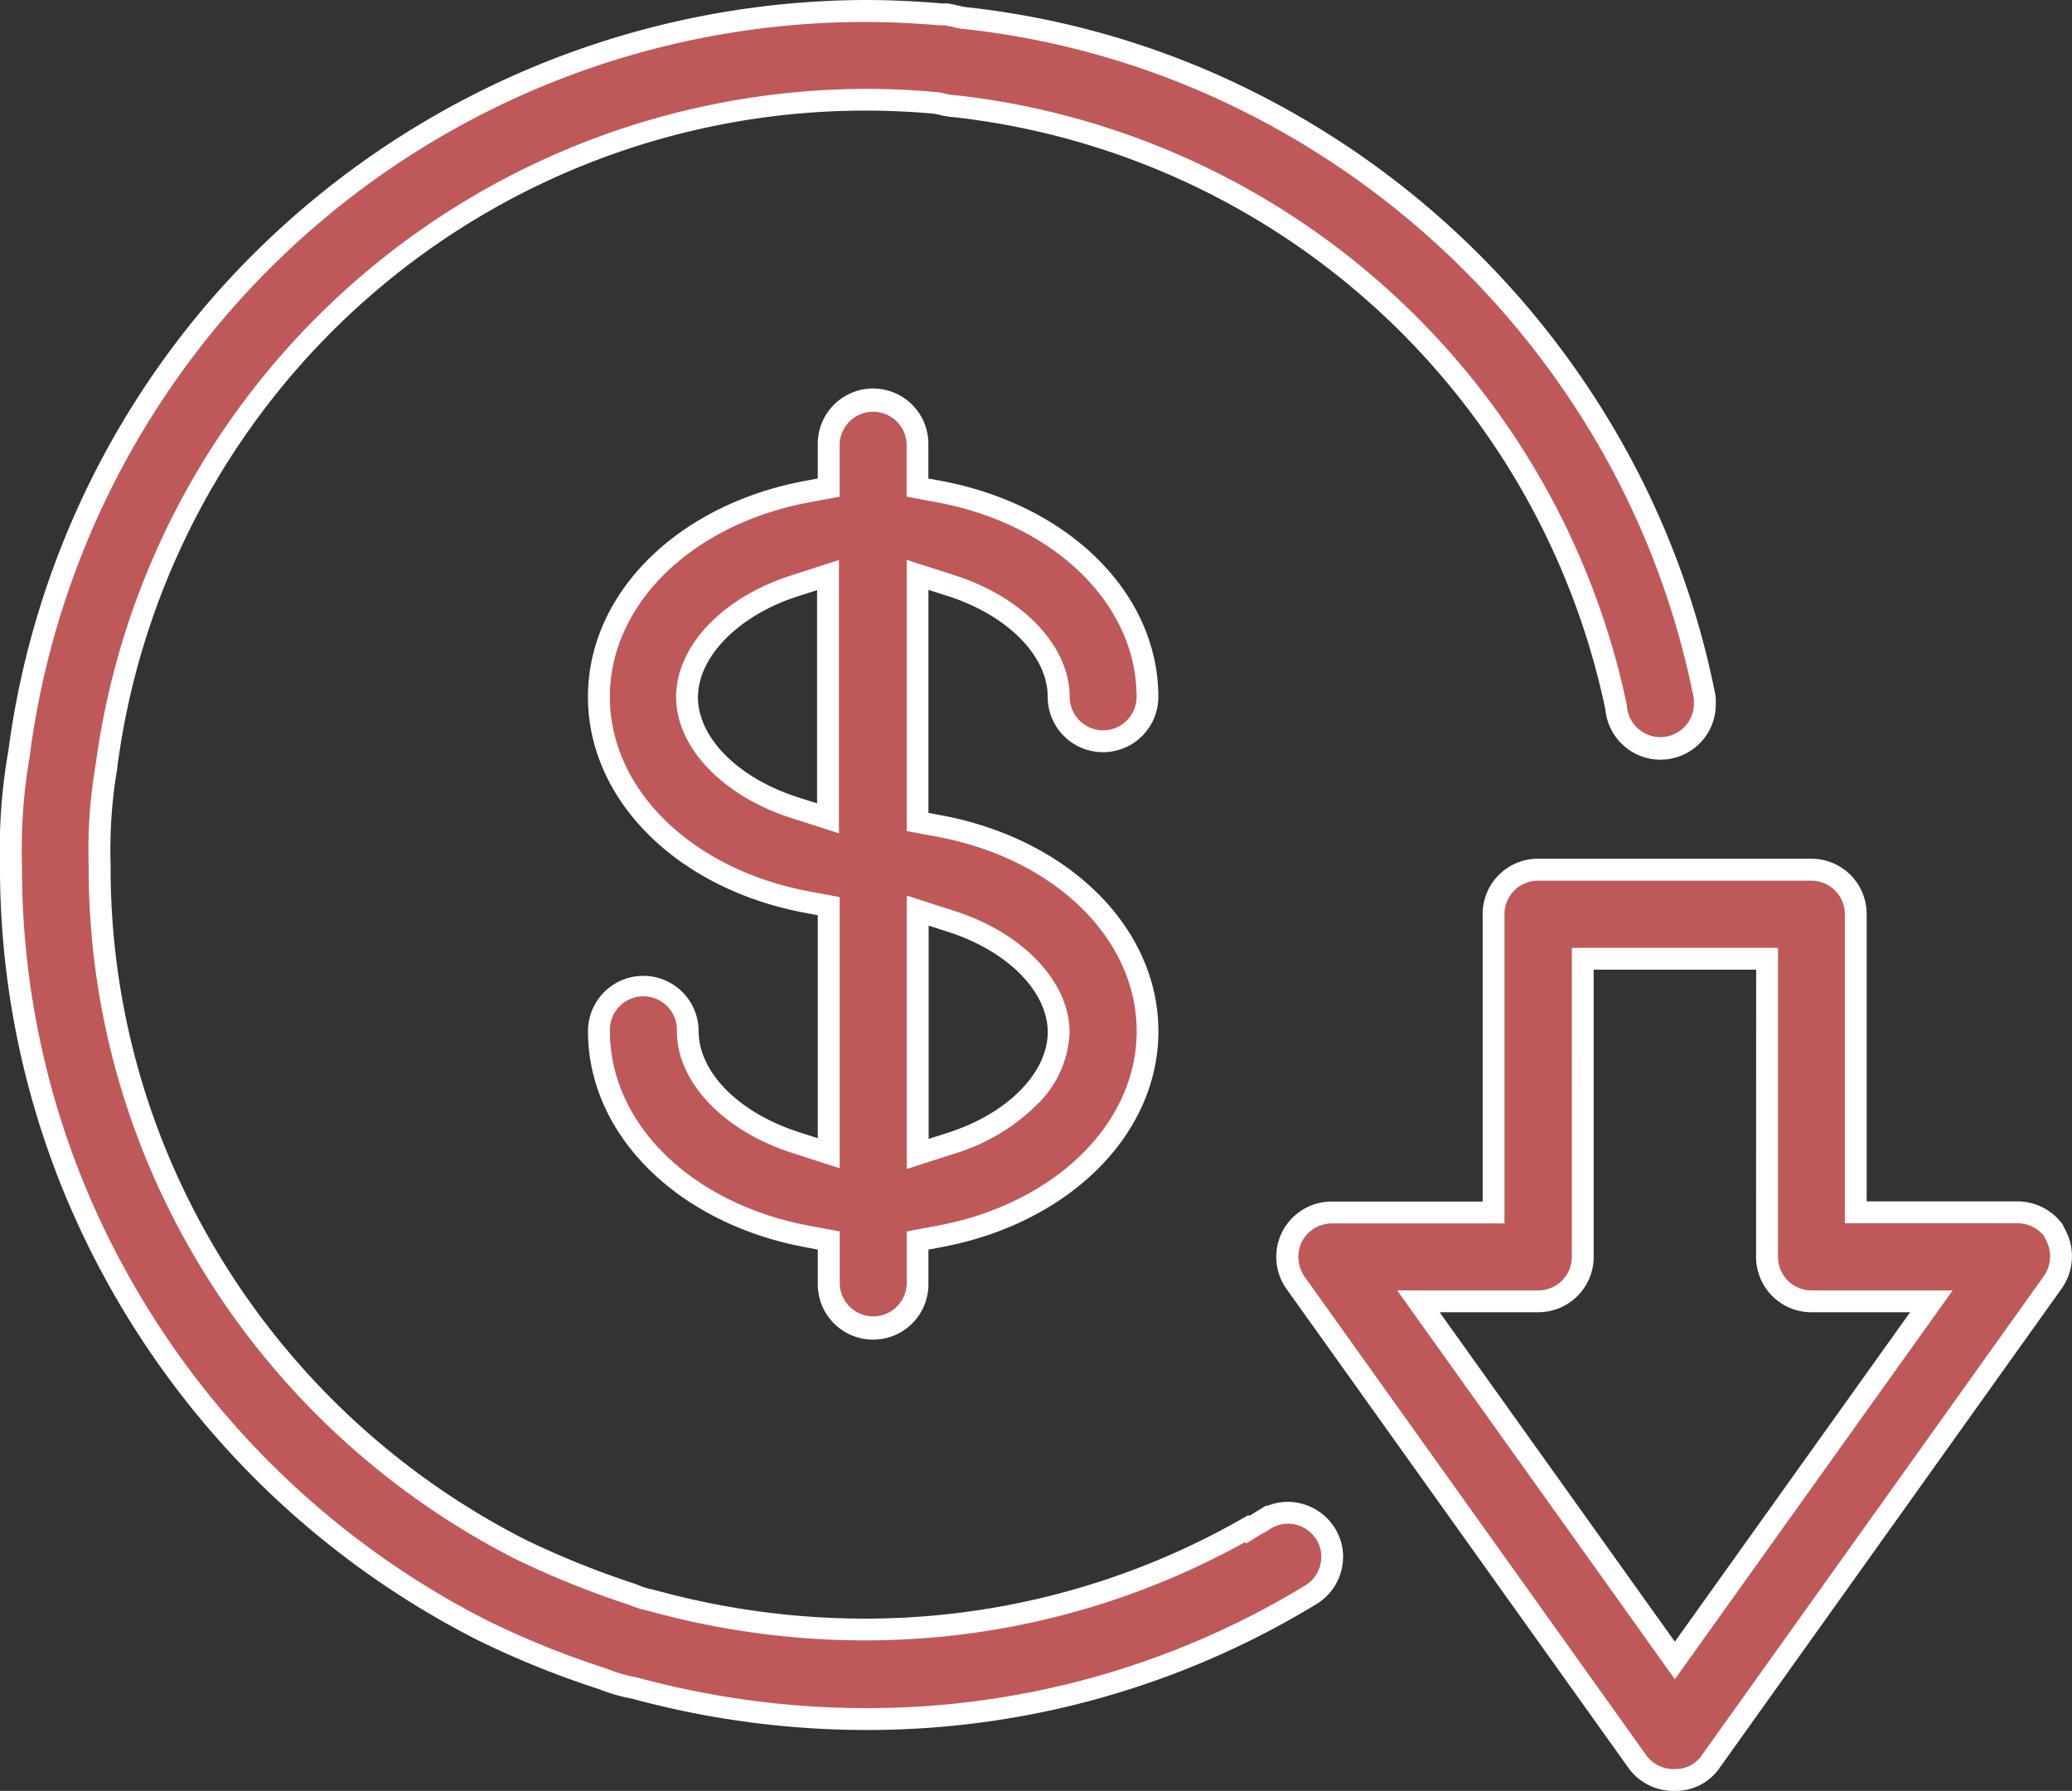 <svg xmlns="http://www.w3.org/2000/svg" width="71.161" height="61.508" viewBox="0 0 71.161 61.508"><rect x="0" y="0" width="71.161" height="61.508" fill="#333333" stroke="none"/><g transform="translate(0.375 -7.835)"><path d="M46.509,37.346c2.206.71,3.691,2.241,3.691,3.82a1.526,1.526,0,1,0,3.051,0c0-3.374-2.951-6.273-7.176-7.053l-.722-.135v-1.5a1.526,1.526,0,1,0-3.051,0v1.5l-.722.135c-4.225.78-7.17,3.679-7.17,7.053s2.951,6.273,7.17,7.053l.722.135v8.485l-1.15-.37c-2.206-.71-3.691-2.241-3.691-3.82a1.526,1.526,0,0,0-3.051,0c0,3.374,2.951,6.273,7.17,7.053l.722.135v1.5a1.526,1.526,0,0,0,3.051,0v-1.5l.722-.135c4.225-.78,7.176-3.679,7.176-7.053S50.3,46.376,46.075,45.6l-.722-.135V36.976l1.15.37Zm-4.231,7.992-1.15-.37c-2.206-.71-3.691-2.236-3.691-3.8s1.485-3.116,3.691-3.82l1.15-.37Zm4.231,3.538c2.195.7,3.679,2.23,3.691,3.8V52.7c-.018,1.573-1.5,3.092-3.691,3.8l-1.15.37V48.506Z" transform="translate(-14.219 -9.397)" fill="#bf5959"/><path d="M43.828,30.575a1.9,1.9,0,0,1,1.9,1.9v1.191l.416.078c4.405.814,7.482,3.866,7.482,7.422a1.9,1.9,0,1,1-3.8,0c0-1.4-1.354-2.777-3.375-3.445h-.005l-.716-.23V45.15l.416.078c4.405.814,7.482,3.866,7.482,7.422s-3.077,6.608-7.483,7.422l-.415.078v1.191a1.9,1.9,0,0,1-3.8,0V60.148l-.416-.078c-4.4-.814-7.476-3.866-7.476-7.422a1.9,1.9,0,1,1,3.8,0c0,1.411,1.379,2.8,3.431,3.463l.66.212V48.665l-.416-.078c-4.4-.814-7.476-3.866-7.476-7.422s3.075-6.609,7.477-7.422l.415-.078V32.476A1.9,1.9,0,0,1,43.828,30.575Zm7.9,11.741a1.152,1.152,0,0,0,1.151-1.151c0-3.188-2.825-5.937-6.869-6.684l-1.029-.192V32.476a1.151,1.151,0,0,0-2.3,0v1.814l-1.028.192c-4.042.747-6.864,3.5-6.864,6.684s2.822,5.937,6.864,6.684l1.029.192v9.311l-1.64-.527c-2.363-.761-3.951-2.439-3.951-4.177a1.151,1.151,0,1,0-2.3,0c0,3.188,2.822,5.937,6.864,6.684l1.029.192v1.814a1.151,1.151,0,0,0,2.3,0V59.526l1.028-.192c4.045-.747,6.87-3.5,6.87-6.684s-2.825-5.937-6.869-6.684l-1.029-.192V36.462l1.646.527c2.363.76,3.951,2.439,3.951,4.177A1.152,1.152,0,0,0,51.726,42.316Zm-9.072-5.849v9.385l-1.64-.527c-2.363-.761-3.951-2.43-3.951-4.153,0-1.744,1.588-3.423,3.952-4.177Zm-.75,8.356V37.5l-.66.212c-2.02.645-3.431,2.069-3.431,3.463s1.379,2.779,3.431,3.439Zm3.081,3.169,1.64.527c2.35.754,3.938,2.422,3.951,4.151V52.7a3.64,3.64,0,0,1-1.135,2.485,6.82,6.82,0,0,1-2.816,1.668l-1.64.527Zm.75,8.356.66-.212c2.036-.653,3.415-2.037,3.431-3.444v-.019c-.01-1.4-1.389-2.784-3.43-3.439l-.661-.212Z" transform="translate(-14.219 -9.397)" fill="#fff"/><path d="M43.069,60.011l-.593.364-.035-.035a26.436,26.436,0,0,1-13.1,3.462,27.468,27.468,0,0,1-7.141-.945l-.27-.07a2.75,2.75,0,0,1-.581-.188,30.738,30.738,0,0,1-3.814-1.531A26.529,26.529,0,0,1,5.087,47.729,25.943,25.943,0,0,1,3.045,37.549a16.955,16.955,0,0,1,.235-3.392A26.285,26.285,0,0,1,31.756,11.373l.158.029a2.578,2.578,0,0,0,.546.088A26.176,26.176,0,0,1,55.134,32.145a1.527,1.527,0,0,0,3.045-.164,1.826,1.826,0,0,0-.006-.194A29.3,29.3,0,0,0,32.707,8.451l-.123-.023c-.164-.041-.387-.088-.475-.1h-.147c-1.021-.082-1.8-.117-2.623-.117a29.544,29.544,0,0,0-22.133,10.1A29.248,29.248,0,0,0,.282,33.688,19.189,19.189,0,0,0,0,37.572,29.012,29.012,0,0,0,2.288,48.926,29.74,29.74,0,0,0,16.177,63.819a30.845,30.845,0,0,0,4.137,1.672,5.589,5.589,0,0,0,1.1.317,30.255,30.255,0,0,0,7.963,1.068A29.261,29.261,0,0,0,44.654,62.6a1.516,1.516,0,1,0-1.578-2.588Z" fill="#bf5959"/><path d="M29.374,67.251a30.752,30.752,0,0,1-8.05-1.078,5.912,5.912,0,0,1-1.136-.328,31.189,31.189,0,0,1-4.173-1.688l-.011-.005A30.124,30.124,0,0,1,1.942,49.07a29.384,29.384,0,0,1-2.317-11.5,19.531,19.531,0,0,1,.286-3.944A29.639,29.639,0,0,1,6.92,18.065l0,0A29.919,29.919,0,0,1,29.339,7.835c.823,0,1.612.035,2.638.117h.157l.025,0c.111.015.346.065.506.105l.1.019a28.979,28.979,0,0,1,9.031,2.488A29.905,29.905,0,0,1,55.25,22.891a29.141,29.141,0,0,1,3.291,8.823l0,.011a1.647,1.647,0,0,1,.011.255,1.9,1.9,0,0,1-3.791.225A25.807,25.807,0,0,0,32.427,11.864a2.971,2.971,0,0,1-.6-.1l-.124-.023c-.772-.071-1.556-.107-2.332-.107A25.91,25.91,0,0,0,3.652,34.2l0,.024a16.666,16.666,0,0,0-.228,3.32A25.565,25.565,0,0,0,5.433,47.583,26.181,26.181,0,0,0,17.7,60.73a30.512,30.512,0,0,0,3.76,1.51l.036.013a2.5,2.5,0,0,0,.495.163l.034.007.27.07a27.089,27.089,0,0,0,7.046.933,26.106,26.106,0,0,0,12.911-3.413l.249-.142.028.028.593-.364.022.022a1.852,1.852,0,0,1,.71-.141,1.915,1.915,0,0,1,1.62.907,1.864,1.864,0,0,1,.225,1.42,1.887,1.887,0,0,1-.853,1.179A29.627,29.627,0,0,1,29.374,67.251Zm-13.03-3.768a30.359,30.359,0,0,0,4.079,1.649l.032.011a5.191,5.191,0,0,0,1.03.3l.025.006A29.987,29.987,0,0,0,29.374,66.5a28.877,28.877,0,0,0,15.084-4.217,1.142,1.142,0,0,0,.515-.714,1.12,1.12,0,0,0-.134-.853,1.16,1.16,0,0,0-.981-.551,1.1,1.1,0,0,0-.584.167l-.253.158-.008-.008-.593.364-.043-.043a26.865,26.865,0,0,1-13.033,3.371,27.841,27.841,0,0,1-7.24-.958l-.251-.066a3.217,3.217,0,0,1-.63-.2,31.369,31.369,0,0,1-3.843-1.544l-.013-.007A26.929,26.929,0,0,1,4.741,47.873,26.307,26.307,0,0,1,2.67,37.549,17.294,17.294,0,0,1,2.91,34.1,26.75,26.75,0,0,1,29.372,10.887c.8,0,1.619.038,2.419.112l.034,0,.2.038a2.2,2.2,0,0,0,.465.074H32.5a26.562,26.562,0,0,1,23,20.954l0,.027a1.152,1.152,0,0,0,2.3-.118c0-.033,0-.106,0-.137a28.393,28.393,0,0,0-3.2-8.581A29.155,29.155,0,0,0,41.48,11.249a28.23,28.23,0,0,0-8.812-2.426l-.031,0-.144-.028c-.149-.037-.33-.075-.412-.089h-.149c-1.012-.081-1.787-.116-2.593-.116A28.938,28.938,0,0,0,.654,33.734l0,.028a18.879,18.879,0,0,0-.274,3.811A28.64,28.64,0,0,0,2.634,48.78,29.376,29.376,0,0,0,16.344,63.483Z" fill="#fff"/><path d="M101.011,70.855a1.529,1.529,0,0,0-1.226-.6H94.234V60.006a1.53,1.53,0,0,0-1.526-1.526H83.32a1.53,1.53,0,0,0-1.526,1.526V70.251H76.243a1.544,1.544,0,0,0-1.361.821,1.563,1.563,0,0,0,.117,1.6L86.758,89.145a1.576,1.576,0,0,0,2.459.012l11.777-16.494a1.553,1.553,0,0,0,.129-1.59l-.111-.217ZM88.02,85.636,79.212,73.3h4.119a1.53,1.53,0,0,0,1.526-1.526V61.537h6.331V71.776A1.53,1.53,0,0,0,92.714,73.3h4.119L88.02,85.636Z" transform="translate(-30.874 -20.773)" fill="#bf5959"/><path d="M83.32,58.1h9.388a1.9,1.9,0,0,1,1.9,1.9v9.87h5.176a1.913,1.913,0,0,1,1.526.754l.019.025.126.245a1.919,1.919,0,0,1-.16,1.983L89.522,89.375a1.832,1.832,0,0,1-1.52.741,1.905,1.905,0,0,1-1.547-.749L74.69,72.886a1.9,1.9,0,0,1,1.553-3.011h5.176v-9.87A1.9,1.9,0,0,1,83.32,58.1Zm17.373,12.952a1.161,1.161,0,0,0-.908-.431H93.859V60.006a1.152,1.152,0,0,0-1.151-1.151H83.32a1.152,1.152,0,0,0-1.151,1.151v10.62H76.243a1.166,1.166,0,0,0-1.028.619,1.192,1.192,0,0,0,.092,1.215L87.064,88.927a1.153,1.153,0,0,0,.939.438,1.087,1.087,0,0,0,.907-.423l11.779-16.5a1.179,1.179,0,0,0,.1-1.2ZM84.482,61.162h7.081V71.776a1.152,1.152,0,0,0,1.151,1.151h4.848L88.02,86.281,78.484,72.927h4.848a1.152,1.152,0,0,0,1.151-1.151Zm6.331.75H85.232v9.864a1.9,1.9,0,0,1-1.9,1.9H79.941L88.02,84.991,96.1,73.677h-3.39a1.9,1.9,0,0,1-1.9-1.9Z" transform="translate(-30.874 -20.773)" fill="#fff"/></g></svg>